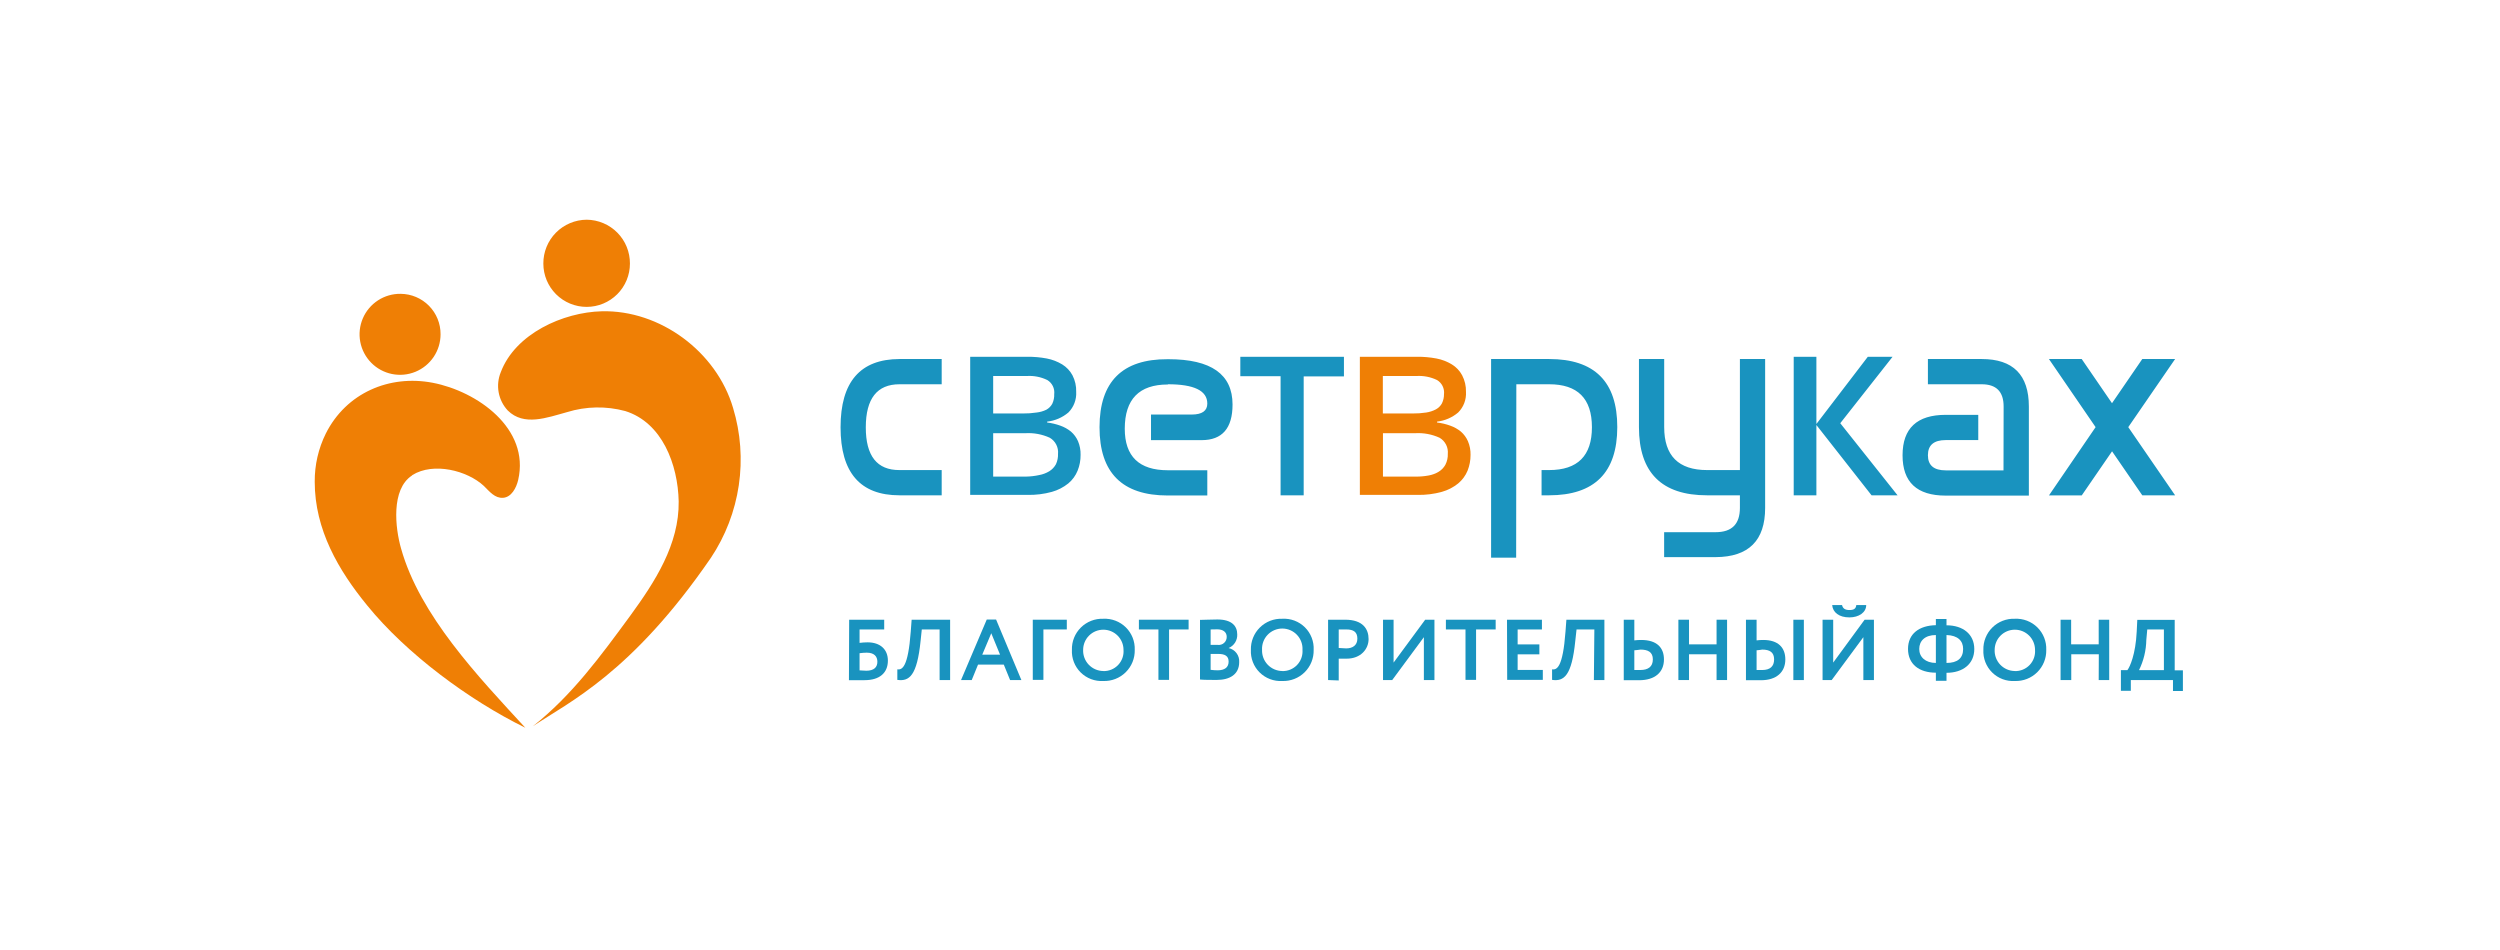 <svg width="421" height="160" viewBox="0 0 421 160" fill="none" xmlns="http://www.w3.org/2000/svg">
<rect width="421" height="160" fill="white"/>
<g clip-path="url(#clip0)">
<path d="M69.37 80.08C65.82 82.41 66.55 88.92 67.54 92.37C70.69 103.62 80.54 113.95 88.46 122.55C79.06 117.94 68.46 110.12 61.84 101.96C57 96.05 53 89.19 53 81.14C52.976 78.318 53.617 75.529 54.87 73C58.31 66.16 65.58 63.06 72.87 64.46C80.34 65.89 89.27 72.15 87.26 80.83C86.94 82.2 86.11 83.73 84.72 83.83C83.33 83.93 82.43 82.76 81.48 81.83C78.69 79.23 73 77.79 69.44 80L69.37 80.08ZM123.45 68.7C120.65 59.19 111.12 52.17 101.33 52.42C94.85 52.58 86.78 56.18 84.33 62.68C83.89 63.753 83.767 64.93 83.974 66.071C84.182 67.212 84.711 68.27 85.5 69.12C88.23 71.83 92.11 70.33 95.5 69.4C98.681 68.417 102.075 68.354 105.29 69.22C111.51 71.16 114.16 78.22 114.29 84.43C114.39 91.68 110.29 97.98 106.14 103.68C101.14 110.49 96.34 117.09 89.72 122.31C95.8 118.23 106.36 113.39 119.72 93.93C122.165 90.26 123.767 86.095 124.412 81.733C125.057 77.371 124.728 72.92 123.45 68.7V68.7ZM98.79 37C97.826 37.007 96.873 37.203 95.985 37.578C95.097 37.953 94.291 38.499 93.614 39.185C92.937 39.871 92.402 40.684 92.039 41.577C91.677 42.47 91.493 43.426 91.5 44.39C91.5 46.323 92.268 48.178 93.635 49.545C95.002 50.912 96.856 51.68 98.79 51.68C100.723 51.68 102.578 50.912 103.945 49.545C105.312 48.178 106.08 46.323 106.08 44.39C106.086 43.426 105.903 42.47 105.54 41.577C105.178 40.684 104.642 39.871 103.965 39.185C103.289 38.499 102.483 37.953 101.595 37.578C100.707 37.203 99.754 37.007 98.79 37V37ZM67.47 49.48C66.117 49.46 64.788 49.843 63.653 50.581C62.518 51.319 61.629 52.377 61.097 53.622C60.566 54.867 60.417 56.242 60.67 57.572C60.922 58.902 61.565 60.126 62.516 61.09C63.466 62.053 64.682 62.712 66.008 62.982C67.335 63.252 68.711 63.122 69.963 62.607C71.215 62.092 72.285 61.217 73.038 60.092C73.791 58.967 74.192 57.644 74.19 56.29C74.201 54.496 73.499 52.772 72.239 51.495C70.979 50.218 69.264 49.493 67.47 49.48V49.48Z" fill="#EF7F05"/>
<path d="M158.58 79.16V83.41H151.48C144.86 83.41 141.55 79.59 141.55 71.95C141.55 64.31 144.86 60.48 151.48 60.46H158.58V64.71H151.48C147.7 64.71 145.806 67.123 145.8 71.95C145.793 76.777 147.686 79.18 151.48 79.16H158.58ZM181.23 66C181.266 66.636 181.168 67.273 180.942 67.869C180.717 68.465 180.368 69.007 179.92 69.46C178.907 70.319 177.66 70.855 176.34 71V71.15C177.097 71.244 177.842 71.421 178.56 71.68C179.209 71.908 179.815 72.246 180.35 72.68C180.862 73.124 181.269 73.678 181.54 74.3C181.845 75.027 181.992 75.811 181.97 76.6C181.981 77.511 181.811 78.415 181.47 79.26C181.132 80.095 180.593 80.834 179.9 81.41C179.085 82.065 178.146 82.548 177.14 82.83C175.808 83.197 174.431 83.368 173.05 83.34H163.38V60.08H173C174.1 60.07 175.199 60.167 176.28 60.37C177.199 60.546 178.08 60.885 178.88 61.37C179.603 61.816 180.196 62.443 180.6 63.19C181.047 64.057 181.264 65.025 181.23 66V66ZM177.53 66.38C177.586 65.914 177.506 65.441 177.301 65.019C177.095 64.597 176.772 64.243 176.37 64C175.298 63.478 174.109 63.243 172.92 63.32H167.25V69.63H172.25C173.02 69.639 173.789 69.586 174.55 69.47C175.123 69.409 175.681 69.251 176.2 69C176.622 68.769 176.969 68.422 177.2 68C177.445 67.482 177.558 66.912 177.53 66.34V66.38ZM178.17 76.44C178.224 75.902 178.122 75.36 177.878 74.878C177.633 74.396 177.256 73.994 176.79 73.72C175.506 73.133 174.099 72.869 172.69 72.95H167.25V80.26H172.77C173.52 80.247 174.267 80.16 175 80C175.601 79.892 176.177 79.675 176.7 79.36C177.169 79.071 177.555 78.664 177.82 78.18C178.078 77.624 178.198 77.013 178.17 76.4V76.44ZM196.66 64.75C191.833 64.75 189.416 67.23 189.41 72.19C189.41 76.857 191.826 79.19 196.66 79.19H203.31V83.44H196.64C188.98 83.44 185.153 79.607 185.16 71.94C185.166 64.273 188.993 60.457 196.64 60.49H196.76C203.96 60.49 207.56 63.033 207.56 68.12C207.56 72.12 205.823 74.12 202.35 74.12H193.83V69.81H200.67C202.43 69.81 203.31 69.19 203.31 67.96C203.31 65.793 201.093 64.71 196.66 64.71V64.75ZM226.32 63.39H219.54V83.41H215.65V63.35H208.87V60.08H226.32V63.39ZM255.32 93.91H251.1V60.46H260.87C268.53 60.46 272.356 64.283 272.35 71.93C272.343 79.577 268.516 83.403 260.87 83.41H259.6V79.16H260.87C265.683 79.16 268.086 76.75 268.08 71.93C268.073 67.11 265.67 64.703 260.87 64.71H255.35L255.32 93.91ZM293 85.53V83.41H287.47C279.823 83.41 276 79.583 276 71.93V60.46H280.25V71.93C280.25 76.75 282.66 79.16 287.48 79.16H293V60.46H297.25V85.53C297.25 91.03 294.473 93.793 288.92 93.82H280.24V89.62H288.92C291.65 89.62 293 88.25 293 85.53ZM314.54 60.08H318.71L309.9 71.27L319.55 83.41H315.17L305.88 71.57V83.41H302.06V60.08H305.88V71.4L314.54 60.08ZM337.41 68.45C337.41 65.95 336.18 64.71 333.71 64.71H324.66V60.46H333.71C339.01 60.46 341.66 63.127 341.66 68.46V83.46H327.66C322.806 83.46 320.383 81.193 320.39 76.66C320.396 72.127 322.82 69.86 327.66 69.86H333.14V74.11H327.66C325.66 74.11 324.66 74.96 324.66 76.66C324.66 78.36 325.66 79.21 327.66 79.21H337.39L337.41 68.45ZM352.9 71.93L345.04 60.46H350.56L355.66 67.9L360.76 60.46H366.29L358.4 71.93L366.29 83.41H360.76L355.67 76L350.57 83.42H345.05L352.9 71.93Z" fill="#1993BF"/>
<path d="M246.87 66C246.908 66.636 246.811 67.274 246.585 67.87C246.359 68.466 246.01 69.008 245.56 69.46C244.552 70.315 243.313 70.851 242 71V71.15C242.758 71.241 243.503 71.419 244.22 71.68C244.87 71.906 245.476 72.245 246.01 72.68C246.522 73.125 246.929 73.678 247.2 74.3C247.509 75.027 247.659 75.811 247.64 76.6C247.646 77.511 247.476 78.414 247.14 79.26C246.795 80.094 246.252 80.831 245.56 81.41C244.747 82.067 243.807 82.55 242.8 82.83C241.468 83.197 240.091 83.368 238.71 83.34H229V60.08H238.63C239.727 60.07 240.822 60.167 241.9 60.37C242.82 60.544 243.701 60.883 244.5 61.37C245.225 61.813 245.819 62.441 246.22 63.19C246.674 64.055 246.898 65.023 246.87 66ZM243.17 66.38C243.224 65.913 243.142 65.44 242.935 65.018C242.727 64.596 242.403 64.243 242 64C240.924 63.479 239.733 63.245 238.54 63.32H232.87V69.63H237.87C238.64 69.64 239.409 69.587 240.17 69.47C240.747 69.385 241.304 69.202 241.82 68.93C242.241 68.698 242.588 68.351 242.82 67.93C243.061 67.435 243.181 66.89 243.17 66.34V66.38ZM243.81 76.44C243.864 75.902 243.762 75.36 243.518 74.878C243.273 74.396 242.896 73.994 242.43 73.72C241.146 73.133 239.739 72.869 238.33 72.95H232.89V80.26H238.41C239.141 80.268 239.871 80.204 240.59 80.07C241.192 79.965 241.768 79.748 242.29 79.43C242.762 79.143 243.148 78.736 243.41 78.25C243.701 77.678 243.839 77.041 243.81 76.4V76.44Z" fill="#EF7F05"/>
<path d="M143 104.36H148.9V106H144.75V108.26C145.201 108.201 145.655 108.171 146.11 108.17C148.23 108.17 149.52 109.36 149.52 111.24C149.52 113.34 148.1 114.54 145.6 114.54C144.43 114.54 143.6 114.54 142.96 114.54L143 104.36ZM144.75 110V112.89C145.15 112.89 145.5 112.95 145.88 112.95C147.2 112.95 147.75 112.34 147.75 111.44C147.75 110.54 147.21 109.91 145.96 109.91C145.555 109.914 145.151 109.944 144.75 110V110Z" fill="#1993BF"/>
<path d="M158.23 106H155.23L155.03 107.91C154.43 113.82 153.11 114.78 151.11 114.49V112.72C151.89 112.82 152.92 112.48 153.37 106.36L153.52 104.36H160V114.52H158.23V106Z" fill="#1993BF"/>
<path d="M166.17 104.33H167.74L172 114.52H170.1L169.04 111.92H164.7L163.64 114.52H161.84L166.17 104.33ZM165.41 110.25H168.41L166.93 106.64L165.41 110.25Z" fill="#1993BF"/>
<path d="M173.92 104.36H179.65V106H175.71V114.49H173.92V104.36Z" fill="#1993BF"/>
<path d="M185.79 104.2C186.49 104.165 187.19 104.276 187.845 104.526C188.5 104.776 189.096 105.16 189.594 105.652C190.093 106.145 190.483 106.737 190.741 107.389C190.998 108.041 191.117 108.739 191.09 109.44C191.107 110.138 190.981 110.832 190.72 111.479C190.458 112.126 190.068 112.713 189.571 113.204C189.075 113.695 188.483 114.079 187.833 114.333C187.183 114.587 186.488 114.705 185.79 114.68C185.09 114.72 184.389 114.612 183.732 114.364C183.076 114.115 182.48 113.731 181.982 113.237C181.484 112.743 181.095 112.149 180.842 111.495C180.588 110.841 180.475 110.141 180.51 109.44C180.49 108.743 180.614 108.05 180.873 107.402C181.132 106.755 181.521 106.168 182.016 105.677C182.51 105.186 183.101 104.801 183.75 104.547C184.399 104.293 185.093 104.175 185.79 104.2V104.2ZM185.79 113.01C186.255 113.024 186.719 112.94 187.149 112.763C187.58 112.587 187.969 112.321 188.29 111.985C188.612 111.648 188.859 111.247 189.016 110.809C189.173 110.371 189.235 109.904 189.2 109.44C189.2 108.538 188.842 107.673 188.204 107.036C187.567 106.398 186.702 106.04 185.8 106.04C184.898 106.04 184.034 106.398 183.396 107.036C182.758 107.673 182.4 108.538 182.4 109.44C182.383 109.898 182.457 110.355 182.619 110.783C182.781 111.212 183.028 111.604 183.344 111.936C183.66 112.267 184.039 112.533 184.459 112.715C184.879 112.898 185.332 112.995 185.79 113V113.01Z" fill="#1993BF"/>
<path d="M191.79 104.36H200.16V106H196.87V114.49H195.08V106H191.79V104.36Z" fill="#1993BF"/>
<path d="M202.08 104.39C202.65 104.39 204 104.32 205.01 104.32C207.44 104.32 208.35 105.42 208.35 106.83C208.374 107.316 208.247 107.797 207.988 108.209C207.728 108.62 207.349 108.942 206.9 109.13V109.13C207.432 109.246 207.904 109.549 208.23 109.984C208.557 110.419 208.717 110.957 208.68 111.5C208.68 113.59 207.06 114.5 204.91 114.5C203.98 114.5 202.68 114.5 202.08 114.43V104.39ZM203.87 106V108.6H205.07C205.261 108.624 205.454 108.607 205.638 108.551C205.821 108.494 205.99 108.398 206.133 108.27C206.277 108.142 206.391 107.984 206.468 107.808C206.545 107.632 206.583 107.442 206.58 107.25C206.58 106.42 205.94 105.98 204.98 105.98C204.58 106 204.19 106 203.87 106ZM203.87 110.12V112.8C204.258 112.851 204.649 112.878 205.04 112.88C206.25 112.88 206.9 112.37 206.9 111.41C206.9 110.45 206.25 110.12 205.13 110.12H203.87Z" fill="#1993BF"/>
<path d="M215.93 104.2C216.631 104.158 217.333 104.265 217.991 104.513C218.648 104.761 219.246 105.144 219.745 105.639C220.244 106.133 220.633 106.727 220.887 107.382C221.141 108.037 221.255 108.738 221.22 109.44C221.238 110.137 221.113 110.831 220.853 111.478C220.593 112.126 220.203 112.713 219.708 113.204C219.212 113.695 218.621 114.079 217.971 114.333C217.322 114.587 216.627 114.705 215.93 114.68C215.229 114.72 214.528 114.612 213.872 114.364C213.216 114.115 212.619 113.731 212.121 113.237C211.623 112.743 211.235 112.149 210.982 111.495C210.728 110.841 210.615 110.141 210.65 109.44C210.63 108.743 210.754 108.05 211.013 107.402C211.272 106.755 211.66 106.168 212.155 105.677C212.65 105.186 213.24 104.801 213.889 104.547C214.539 104.293 215.233 104.175 215.93 104.2V104.2ZM215.93 113.01C216.395 113.022 216.857 112.937 217.287 112.76C217.717 112.583 218.105 112.318 218.426 111.981C218.748 111.645 218.995 111.245 219.152 110.807C219.31 110.37 219.373 109.904 219.34 109.44C219.365 108.977 219.295 108.514 219.136 108.079C218.976 107.644 218.729 107.247 218.41 106.91C218.092 106.574 217.708 106.306 217.282 106.123C216.857 105.94 216.398 105.845 215.935 105.845C215.471 105.845 215.013 105.94 214.587 106.123C214.162 106.306 213.778 106.574 213.459 106.91C213.14 107.247 212.894 107.644 212.734 108.079C212.574 108.514 212.505 108.977 212.53 109.44C212.514 109.898 212.59 110.355 212.753 110.784C212.916 111.213 213.163 111.604 213.48 111.936C213.797 112.268 214.177 112.533 214.597 112.715C215.018 112.898 215.471 112.995 215.93 113V113.01Z" fill="#1993BF"/>
<path d="M223.65 114.52V104.36H226.54C229.54 104.36 230.47 105.96 230.47 107.62C230.47 109.28 229.18 110.92 226.76 110.92C226.45 110.92 225.87 110.92 225.44 110.92V114.59L223.65 114.52ZM225.44 106V109.12C225.86 109.12 226.29 109.19 226.7 109.19C227.76 109.19 228.58 108.68 228.58 107.55C228.58 106.42 227.93 106 226.71 106H225.44Z" fill="#1993BF"/>
<path d="M232.9 114.52V104.36H234.68V111.58L240 104.36H241.56V114.52H239.78V107.3L234.45 114.52H232.9Z" fill="#1993BF"/>
<path d="M243.49 104.36H251.87V106H248.57V114.49H246.79V106H243.49V104.36Z" fill="#1993BF"/>
<path d="M253.78 104.36H259.66V106H255.57V108.52H259.23V110.19H255.57V112.82H259.81V114.49H253.81L253.78 104.36Z" fill="#1993BF"/>
<path d="M268.49 106H265.49L265.28 107.91C264.69 113.82 263.37 114.78 261.37 114.49V112.72C262.15 112.82 263.18 112.48 263.63 106.36L263.78 104.36H270.18V114.52H268.41L268.49 106Z" fill="#1993BF"/>
<path d="M275.22 107.84C275.605 107.792 275.992 107.768 276.38 107.77C279.01 107.77 280.21 109.06 280.21 111.05C280.21 113.2 278.71 114.55 276.01 114.55C275.01 114.55 274.01 114.55 273.44 114.55V104.36H275.22V107.84ZM275.22 109.51V112.83C275.54 112.83 275.86 112.83 276.22 112.83C277.53 112.83 278.34 112.29 278.34 111.04C278.34 109.79 277.5 109.39 276.25 109.39C276 109.44 275.63 109.47 275.22 109.51Z" fill="#1993BF"/>
<path d="M289.07 110.18H284.43V114.52H282.64V104.36H284.43V108.51H289.07V104.36H290.84V114.52H289.07V110.18Z" fill="#1993BF"/>
<path d="M295.81 107.84C296.185 107.791 296.562 107.768 296.94 107.77C299.45 107.77 300.65 109.06 300.65 111.05C300.65 113.2 299.14 114.55 296.55 114.55C295.55 114.55 294.62 114.55 294.02 114.55V104.36H295.81V107.84ZM295.81 109.51V112.83C296.12 112.83 296.42 112.83 296.76 112.83C298.07 112.83 298.76 112.23 298.76 111.04C298.76 109.85 298.03 109.39 296.76 109.39C296.52 109.44 296.21 109.47 295.81 109.51ZM302 104.36H303.77V114.52H302V104.36Z" fill="#1993BF"/>
<path d="M306.92 114.52V104.36H308.71V111.58L314 104.36H315.57V114.52H313.79V107.3L308.46 114.52H306.92ZM310.2 101.89C310.32 102.46 310.71 102.73 311.44 102.73C312.17 102.73 312.54 102.52 312.6 101.89H314.27C314.27 103.14 313.03 103.97 311.44 103.97C309.7 103.97 308.64 103.13 308.54 101.89H310.2Z" fill="#1993BF"/>
<path d="M326 113.28C323.2 113.28 321.31 111.86 321.31 109.28C321.31 106.7 323.22 105.34 326 105.28V104.24H327.79V105.3C330.56 105.3 332.47 106.8 332.47 109.3C332.47 111.8 330.56 113.3 327.79 113.3V114.65H326V113.28ZM326 111.64V106.94C324.14 106.94 323.2 107.94 323.2 109.29C323.2 110.64 324.23 111.63 326 111.64ZM327.79 106.94V111.64C329.63 111.64 330.59 110.85 330.59 109.29C330.6 107.93 329.7 107 327.8 106.94H327.79Z" fill="#1993BF"/>
<path d="M339.29 104.2C339.99 104.165 340.69 104.276 341.345 104.526C342 104.776 342.596 105.16 343.094 105.652C343.593 106.145 343.983 106.737 344.241 107.389C344.498 108.041 344.617 108.739 344.59 109.44C344.607 110.138 344.481 110.832 344.219 111.479C343.958 112.126 343.567 112.713 343.071 113.204C342.575 113.695 341.983 114.079 341.333 114.333C340.683 114.587 339.987 114.705 339.29 114.68C338.589 114.722 337.886 114.615 337.229 114.367C336.572 114.119 335.974 113.735 335.475 113.241C334.976 112.747 334.587 112.153 334.332 111.498C334.078 110.843 333.965 110.142 334 109.44C333.98 108.742 334.104 108.048 334.364 107.4C334.623 106.752 335.013 106.164 335.509 105.673C336.005 105.182 336.596 104.798 337.246 104.544C337.897 104.291 338.592 104.174 339.29 104.2V104.2ZM339.29 113.01C339.755 113.024 340.218 112.94 340.649 112.763C341.08 112.587 341.469 112.321 341.79 111.985C342.112 111.648 342.359 111.247 342.516 110.809C342.672 110.371 342.735 109.904 342.7 109.44C342.7 108.538 342.342 107.673 341.704 107.036C341.066 106.398 340.202 106.04 339.3 106.04C338.398 106.04 337.533 106.398 336.896 107.036C336.258 107.673 335.9 108.538 335.9 109.44C335.882 109.898 335.957 110.355 336.119 110.783C336.281 111.212 336.527 111.604 336.843 111.936C337.159 112.267 337.539 112.533 337.959 112.715C338.379 112.898 338.832 112.995 339.29 113V113.01Z" fill="#1993BF"/>
<path d="M353.44 110.18H348.8V114.52H347V104.36H348.78V108.51H353.42V104.36H355.19V114.52H353.42L353.44 110.18Z" fill="#1993BF"/>
<path d="M357.16 112.85H358.25C358.67 112.33 359.64 110.18 359.82 106.39L359.92 104.39H366.22V112.88H367.6V116.36H365.93V114.52H358.83V116.33H357.16V112.85ZM360.16 112.85H364.4V106H361.6L361.44 107.77C361.408 109.533 360.988 111.268 360.21 112.85H360.16Z" fill="#1993BF"/>
</g>
<defs>
<clipPath id="clip0">
<rect width="314.6" height="85.55" fill="white" transform="translate(53 37)"/>
</clipPath>
</defs>
</svg>
